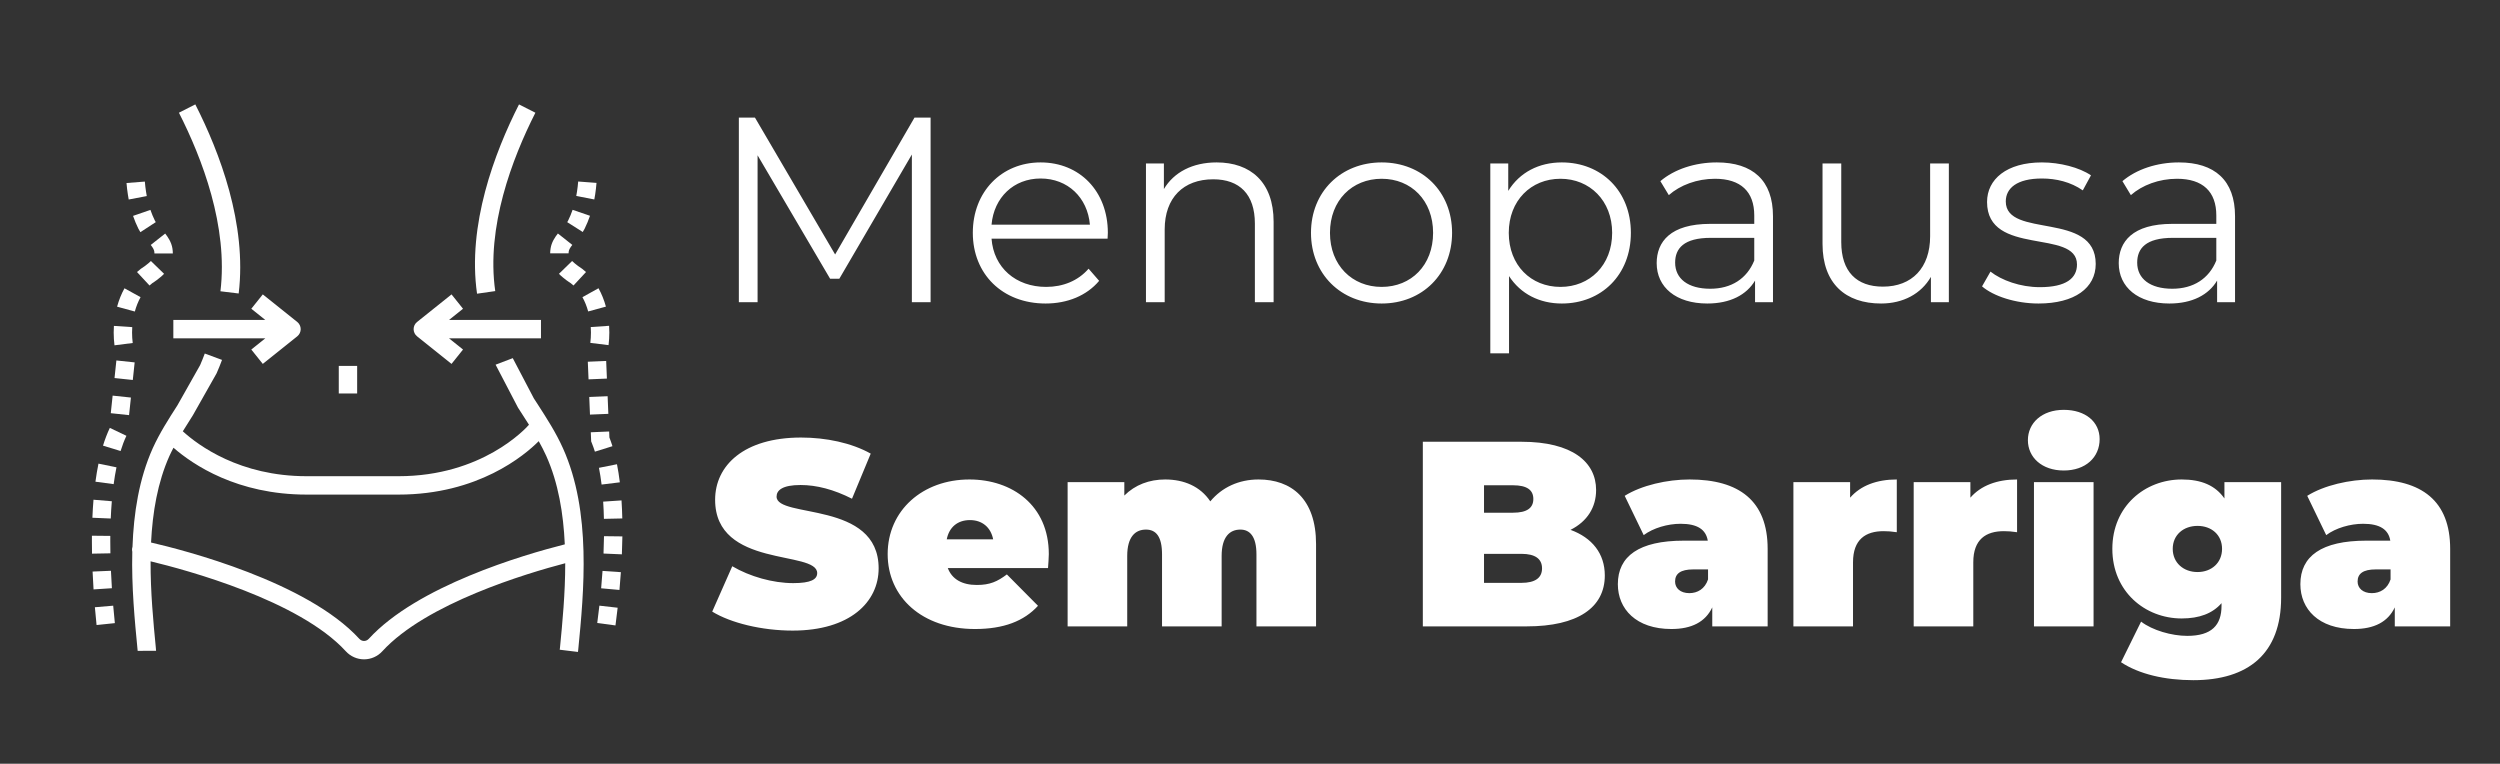 <svg xmlns="http://www.w3.org/2000/svg" width="455" height="139" viewBox="0 0 455 139" fill="none"><rect x="0" y="0" width="455" height="139" fill="#333333" stroke="none"/><g clip-path="url(#clip0_65_39)"><g clip-path="url(#clip1_65_39)"><path d="M45.737 63.617L47.827 66.23L54.1 61.211C54.496 60.893 54.727 60.412 54.727 59.905C54.727 59.398 54.496 58.916 54.1 58.598L47.827 53.58L45.737 56.193L48.287 58.232H31.547V61.578H48.285L45.737 63.617Z" fill="white"></path><path d="M82.178 66.23L84.269 63.617L81.72 61.578H98.458V58.232H81.72L84.269 56.193L82.178 53.58L75.906 58.598C75.509 58.916 75.278 59.398 75.278 59.905C75.278 60.412 75.509 60.893 75.906 61.211L82.178 66.23Z" fill="white"></path><path d="M97.861 73.583L97.163 72.511L93.323 65.184L90.198 66.372L94.274 74.188L95.052 75.398C95.467 76.04 95.875 76.674 96.275 77.305C95.641 78.027 87.715 86.669 72.532 86.669H55.804C43.643 86.669 36.092 81.062 33.272 78.496C33.872 77.51 34.49 76.537 35.103 75.58L39.379 68.019L39.453 67.87C39.796 67.089 40.112 66.301 40.408 65.503L37.271 64.341C37.007 65.052 36.726 65.754 36.423 66.45L32.288 73.774C30.701 76.244 29.06 78.8 27.797 81.585C25.293 87.169 24.329 93.418 24.11 99.584C24.097 99.629 24.065 99.665 24.056 99.712C24.005 99.962 24.023 100.207 24.078 100.439C23.921 106.784 24.525 113.003 25.037 118.269L25.058 118.453L26.731 118.451H28.404C28.404 118.262 28.387 118.094 28.362 117.905C27.907 113.226 27.382 107.754 27.407 102.16C33.956 103.738 54.456 109.271 62.928 118.52C63.778 119.46 64.993 120 66.259 120C67.525 120 68.74 119.462 69.583 118.528C77.578 109.8 95.894 104.338 102.872 102.51C102.876 107.975 102.362 113.304 101.917 117.864L101.869 118.249L105.187 118.654L105.241 118.227C106.27 107.66 107.68 93.184 102.462 81.587C101.181 78.727 99.493 76.112 97.861 73.583ZM67.109 116.275C66.809 116.603 66.446 116.655 66.257 116.655C66.068 116.655 65.703 116.605 65.399 116.269C55.856 105.851 33.469 100.118 27.492 98.738C27.763 93.256 28.68 87.79 30.845 82.962C31.07 82.465 31.321 81.977 31.574 81.488C35.144 84.595 43.17 90.016 55.801 90.016H72.528C87.036 90.016 95.474 82.868 98.048 80.292C98.535 81.164 98.998 82.045 99.408 82.957C101.626 87.888 102.539 93.482 102.792 99.073C95.24 100.984 75.936 106.64 67.109 116.275Z" fill="white"></path><path d="M90.134 52.978C88.468 41.355 93.189 28.908 97.441 20.516L94.458 19.004C89.987 27.826 85.032 40.966 86.822 53.453L90.134 52.978Z" fill="white"></path><path d="M40.12 53.012L43.44 53.414C44.969 40.801 39.991 27.737 35.546 19L32.565 20.515C36.799 28.841 41.547 41.234 40.12 53.012Z" fill="white"></path><path d="M61.657 66.595H65.002V71.613H61.657V66.595Z" fill="white"></path><path d="M27.085 47.853L26.82 48.066C26.688 48.171 26.556 48.282 26.416 48.384L26.38 48.414C25.875 48.727 25.387 49.088 24.935 49.51L27.212 51.96C27.535 51.659 27.879 51.401 28.235 51.191L28.384 51.074L28.391 51.082C28.575 50.948 28.752 50.804 28.926 50.664L29.182 50.458C29.426 50.256 29.656 50.05 29.863 49.836L27.464 47.504C27.339 47.633 27.202 47.757 27.085 47.853Z" fill="white"></path><path d="M28.079 45.757C28.099 45.884 28.11 46.008 28.11 46.128H31.455C31.455 45.839 31.432 45.538 31.385 45.242C31.206 44.064 30.545 43.116 30.062 42.507L27.437 44.581C27.828 45.076 28.032 45.446 28.079 45.757Z" fill="white"></path><path d="M23.026 33.307C23.082 34.015 23.165 34.716 23.271 35.395C23.317 35.703 23.369 36.005 23.426 36.311L26.713 35.684C26.663 35.423 26.619 35.162 26.578 34.89C26.484 34.284 26.41 33.668 26.362 33.048L23.026 33.307Z" fill="white"></path><path d="M25.186 41.622C25.289 41.836 25.413 42.047 25.549 42.256L28.35 40.429C28.29 40.337 28.237 40.245 28.186 40.145C27.882 39.529 27.609 38.875 27.377 38.199L24.215 39.291C24.493 40.101 24.821 40.887 25.186 41.622Z" fill="white"></path><path d="M25.584 54.085L22.656 52.468C22.093 53.488 21.639 54.614 21.311 55.815L24.538 56.697C24.798 55.753 25.149 54.873 25.584 54.085Z" fill="white"></path><path d="M20.602 110.234L17.268 110.519C17.37 111.696 17.476 112.784 17.576 113.756L20.903 113.409C20.804 112.454 20.701 111.389 20.602 110.234Z" fill="white"></path><path d="M18.748 81.108L21.947 82.088C22.26 81.071 22.616 80.138 23.009 79.316L19.99 77.876C19.528 78.843 19.11 79.93 18.748 81.108Z" fill="white"></path><path d="M20.162 75.201L20.5 72.002L23.827 72.354L23.489 75.553L20.162 75.201Z" fill="white"></path><path d="M20.193 103.88L16.851 104.024C16.899 105.143 16.958 106.228 17.026 107.272L20.365 107.056C20.298 106.036 20.24 104.974 20.193 103.88Z" fill="white"></path><path d="M24.155 62.425C24.076 61.806 24.036 61.167 24.036 60.526C24.036 60.192 24.048 59.862 24.07 59.535L20.731 59.315C20.704 59.714 20.692 60.118 20.692 60.526C20.692 61.308 20.741 62.089 20.836 62.847L24.155 62.425Z" fill="white"></path><path d="M20.072 98.511L20.075 97.534L16.729 97.501L16.726 98.516C16.726 99.272 16.733 100.022 16.748 100.766L20.093 100.704C20.078 99.98 20.072 99.251 20.072 98.511Z" fill="white"></path><path d="M20.351 91.227L17.017 90.949C16.927 92.031 16.86 93.129 16.815 94.23L20.157 94.37C20.201 93.314 20.264 92.264 20.351 91.227Z" fill="white"></path><path d="M20.843 68.804L21.181 65.603L24.508 65.955L24.17 69.155L20.843 68.804Z" fill="white"></path><path d="M21.199 85.053L17.922 84.381C17.71 85.413 17.524 86.52 17.37 87.669L20.686 88.115C20.826 87.062 20.997 86.039 21.199 85.053Z" fill="white"></path><path d="M103.513 45.741C103.556 45.443 103.762 45.072 104.16 44.572L101.536 42.494C101.009 43.162 100.38 44.077 100.206 45.229C100.157 45.535 100.132 45.828 100.132 46.112H103.478C103.478 45.999 103.49 45.88 103.513 45.741Z" fill="white"></path><path d="M108.319 35.405C108.426 34.709 108.51 34 108.563 33.287L105.228 33.036C105.181 33.66 105.107 34.281 105.012 34.896C104.974 35.152 104.928 35.41 104.88 35.664L108.164 36.301C108.222 36 108.274 35.701 108.319 35.405Z" fill="white"></path><path d="M106.4 41.627C106.772 40.876 107.101 40.083 107.379 39.272L104.212 38.188C103.981 38.863 103.707 39.522 103.401 40.145C103.354 40.243 103.297 40.337 103.235 40.434L106.061 42.224C106.188 42.026 106.302 41.826 106.4 41.627Z" fill="white"></path><path d="M105.176 48.384C105.032 48.278 104.895 48.166 104.761 48.058L104.537 47.879C104.39 47.758 104.251 47.634 104.125 47.504L101.727 49.837C101.934 50.051 102.161 50.257 102.436 50.483L102.653 50.657C102.831 50.801 103.011 50.947 103.199 51.084L103.205 51.075L103.356 51.191C103.709 51.4 104.053 51.659 104.378 51.96L106.655 49.51C106.203 49.088 105.716 48.727 105.213 48.417L105.176 48.384Z" fill="white"></path><path d="M107.047 56.685L110.276 55.804C109.948 54.604 109.494 53.479 108.927 52.46L106.003 54.084C106.438 54.869 106.791 55.745 107.047 56.685Z" fill="white"></path><path d="M109.928 97.585C109.915 98.645 109.885 99.701 109.839 100.745L113.182 100.889C113.228 99.811 113.26 98.721 113.274 97.625L109.928 97.585Z" fill="white"></path><path d="M109.409 107.07L112.741 107.371C112.835 106.332 112.922 105.249 112.999 104.134L109.66 103.905C109.588 104.994 109.503 106.055 109.409 107.07Z" fill="white"></path><path d="M107.553 60.526C107.553 61.153 107.514 61.786 107.439 62.405L110.758 62.813C110.851 62.06 110.898 61.291 110.898 60.526C110.898 60.111 110.883 59.701 110.858 59.295L107.519 59.517C107.541 59.849 107.553 60.187 107.553 60.526Z" fill="white"></path><path d="M109.913 94.43L113.258 94.358C113.233 93.257 113.188 92.158 113.116 91.074L109.777 91.297C109.846 92.331 109.891 93.378 109.913 94.43Z" fill="white"></path><path d="M109.491 88.19L112.81 87.782C112.666 86.616 112.492 85.509 112.288 84.49L109.007 85.144C109.195 86.081 109.357 87.106 109.491 88.19Z" fill="white"></path><path d="M111.465 81.207C111.295 80.66 111.111 80.13 110.912 79.623L110.867 78.532L107.524 78.673L107.593 80.339L107.702 80.608C107.909 81.117 108.098 81.649 108.274 82.204L111.465 81.207Z" fill="white"></path><path d="M108.7 113.386L112.016 113.828C112.144 112.861 112.28 111.777 112.412 110.606L109.087 110.229C108.959 111.379 108.827 112.438 108.7 113.386Z" fill="white"></path><path d="M107.244 72.249L110.587 72.112L110.719 75.321L107.376 75.458L107.244 72.249Z" fill="white"></path><path d="M106.981 65.834L110.324 65.694L110.458 68.902L107.116 69.043L106.981 65.834Z" fill="white"></path></g><path d="M166.44 21.4H169.368V55H165.96V28.12L152.76 50.728H151.08L137.88 28.264V55H134.472V21.4H137.4L151.992 46.312L166.44 21.4ZM201.628 42.376C201.628 42.664 201.58 43.048 201.58 43.432H180.46C180.844 48.712 184.876 52.216 190.396 52.216C193.468 52.216 196.204 51.112 198.124 48.904L200.044 51.112C197.788 53.8 194.284 55.24 190.3 55.24C182.428 55.24 177.052 49.864 177.052 42.376C177.052 34.888 182.284 29.56 189.388 29.56C196.492 29.56 201.628 34.792 201.628 42.376ZM189.388 32.488C184.492 32.488 180.892 35.944 180.46 40.888H198.364C197.932 35.944 194.332 32.488 189.388 32.488ZM221.429 29.56C227.573 29.56 231.797 33.112 231.797 40.36V55H228.389V40.696C228.389 35.368 225.605 32.632 220.805 32.632C215.381 32.632 211.973 35.992 211.973 41.752V55H208.565V29.752H211.829V34.408C213.653 31.336 217.061 29.56 221.429 29.56ZM251.463 55.24C244.071 55.24 238.599 49.864 238.599 42.376C238.599 34.888 244.071 29.56 251.463 29.56C258.855 29.56 264.279 34.888 264.279 42.376C264.279 49.864 258.855 55.24 251.463 55.24ZM251.463 52.216C256.839 52.216 260.823 48.28 260.823 42.376C260.823 36.472 256.839 32.536 251.463 32.536C246.087 32.536 242.055 36.472 242.055 42.376C242.055 48.28 246.087 52.216 251.463 52.216ZM284.244 29.56C291.444 29.56 296.82 34.744 296.82 42.376C296.82 50.056 291.444 55.24 284.244 55.24C280.212 55.24 276.756 53.512 274.644 50.248V64.312H271.236V29.752H274.5V34.744C276.564 31.384 280.068 29.56 284.244 29.56ZM284.004 52.216C289.332 52.216 293.412 48.28 293.412 42.376C293.412 36.52 289.332 32.536 284.004 32.536C278.628 32.536 274.596 36.52 274.596 42.376C274.596 48.28 278.628 52.216 284.004 52.216ZM312.459 29.56C318.987 29.56 322.683 32.824 322.683 39.352V55H319.419V51.064C317.883 53.656 314.907 55.24 310.731 55.24C305.019 55.24 301.515 52.264 301.515 47.896C301.515 44.008 304.011 40.744 311.259 40.744H319.275V39.208C319.275 34.888 316.827 32.536 312.123 32.536C308.859 32.536 305.787 33.688 303.723 35.512L302.187 32.968C304.731 30.808 308.475 29.56 312.459 29.56ZM311.259 52.552C315.099 52.552 317.931 50.728 319.275 47.416V43.288H311.355C306.459 43.288 304.875 45.208 304.875 47.8C304.875 50.728 307.227 52.552 311.259 52.552ZM351.284 29.752H354.692V55H351.427V50.392C349.652 53.464 346.388 55.24 342.356 55.24C335.924 55.24 331.7 51.64 331.7 44.392V29.752H335.108V44.056C335.108 49.432 337.892 52.168 342.692 52.168C347.972 52.168 351.284 48.76 351.284 43V29.752ZM371.004 55.24C366.828 55.24 362.796 53.896 360.732 52.12L362.268 49.432C364.284 51.016 367.692 52.264 371.244 52.264C376.044 52.264 378.012 50.632 378.012 48.136C378.012 41.56 361.644 46.744 361.644 36.76C361.644 32.632 365.196 29.56 371.628 29.56C374.892 29.56 378.444 30.472 380.556 31.912L379.068 34.648C376.86 33.112 374.22 32.488 371.628 32.488C367.068 32.488 365.052 34.264 365.052 36.664C365.052 43.48 381.42 38.344 381.42 48.04C381.42 52.408 377.58 55.24 371.004 55.24ZM396.553 29.56C403.081 29.56 406.777 32.824 406.777 39.352V55H403.513V51.064C401.977 53.656 399.001 55.24 394.825 55.24C389.113 55.24 385.609 52.264 385.609 47.896C385.609 44.008 388.105 40.744 395.353 40.744H403.369V39.208C403.369 34.888 400.921 32.536 396.217 32.536C392.953 32.536 389.881 33.688 387.817 35.512L386.281 32.968C388.825 30.808 392.569 29.56 396.553 29.56ZM395.353 52.552C399.193 52.552 402.025 50.728 403.369 47.416V43.288H395.449C390.553 43.288 388.969 45.208 388.969 47.8C388.969 50.728 391.321 52.552 395.353 52.552ZM144.264 114.768C138.648 114.768 132.984 113.376 129.624 111.312L133.272 103.056C136.44 104.928 140.664 106.128 144.36 106.128C147.576 106.128 148.728 105.456 148.728 104.304C148.728 100.08 130.152 103.488 130.152 90.96C130.152 84.72 135.384 79.632 145.8 79.632C150.312 79.632 154.968 80.592 158.472 82.56L155.064 90.768C151.752 89.088 148.632 88.272 145.704 88.272C142.392 88.272 141.336 89.232 141.336 90.384C141.336 94.416 159.912 91.056 159.912 103.44C159.912 109.584 154.68 114.768 144.264 114.768ZM190.883 100.848C190.883 101.616 190.787 102.624 190.739 103.392H172.499C173.267 105.408 175.091 106.464 177.779 106.464C180.179 106.464 181.523 105.84 183.251 104.544L188.915 110.256C186.371 113.04 182.675 114.48 177.443 114.48C167.795 114.48 161.555 108.672 161.555 100.848C161.555 92.88 167.939 87.264 176.435 87.264C184.211 87.264 190.883 91.968 190.883 100.848ZM176.531 94.656C174.275 94.656 172.739 95.952 172.307 98.16H180.755C180.323 95.952 178.739 94.656 176.531 94.656ZM229.058 87.264C235.01 87.264 239.522 90.768 239.522 99.024V114H228.674V100.896C228.674 97.632 227.474 96.384 225.746 96.384C223.826 96.384 222.338 97.68 222.338 101.184V114H211.49V100.896C211.49 97.632 210.386 96.384 208.562 96.384C206.642 96.384 205.154 97.68 205.154 101.184V114H194.306V87.744H204.626V90.192C206.594 88.224 209.186 87.264 212.066 87.264C215.474 87.264 218.45 88.512 220.274 91.248C222.386 88.704 225.458 87.264 229.058 87.264ZM285.835 96.432C289.771 97.872 292.075 100.752 292.075 104.736C292.075 110.592 287.131 114 277.867 114H258.955V80.4H276.907C286.171 80.4 290.491 84.096 290.491 89.184C290.491 92.304 288.907 94.896 285.835 96.432ZM275.371 88.32H270.091V93.312H275.371C277.915 93.312 279.067 92.448 279.067 90.816C279.067 89.184 277.915 88.32 275.371 88.32ZM276.907 106.08C279.403 106.08 280.651 105.168 280.651 103.44C280.651 101.712 279.403 100.8 276.907 100.8H270.091V106.08H276.907ZM307.504 87.264C316.528 87.264 321.712 91.152 321.712 99.888V114H311.632V110.544C310.384 113.184 307.888 114.48 304.192 114.48C297.76 114.48 294.448 110.832 294.448 106.32C294.448 101.232 298.288 98.4 306.448 98.4H310.816C310.48 96.384 308.944 95.328 305.872 95.328C303.52 95.328 300.88 96.096 299.152 97.392L295.696 90.24C298.768 88.32 303.424 87.264 307.504 87.264ZM307.456 107.952C308.944 107.952 310.288 107.184 310.864 105.456V103.632H308.176C305.872 103.632 304.864 104.4 304.864 105.84C304.864 107.04 305.824 107.952 307.456 107.952ZM336.72 90.576C338.64 88.368 341.568 87.264 345.216 87.264V96.864C344.256 96.72 343.584 96.672 342.816 96.672C339.552 96.672 337.248 98.16 337.248 102.336V114H326.4V87.744H336.72V90.576ZM358.611 90.576C360.531 88.368 363.459 87.264 367.107 87.264V96.864C366.147 96.72 365.475 96.672 364.707 96.672C361.443 96.672 359.139 98.16 359.139 102.336V114H348.291V87.744H358.611V90.576ZM375.605 85.632C371.621 85.632 369.077 83.232 369.077 80.112C369.077 76.992 371.621 74.592 375.605 74.592C379.589 74.592 382.133 76.8 382.133 79.92C382.133 83.232 379.589 85.632 375.605 85.632ZM370.181 114V87.744H381.029V114H370.181ZM404.846 87.744H415.166V108.768C415.166 118.944 409.214 123.792 399.182 123.792C393.998 123.792 389.294 122.688 386.03 120.528L389.678 113.136C391.742 114.72 395.246 115.728 398.078 115.728C402.542 115.728 404.318 113.76 404.318 110.256V109.776C402.686 111.648 400.286 112.56 397.07 112.56C390.398 112.56 384.446 107.664 384.446 99.888C384.446 92.112 390.398 87.264 397.07 87.264C400.67 87.264 403.214 88.368 404.846 90.72V87.744ZM399.95 104.112C402.494 104.112 404.414 102.432 404.414 99.888C404.414 97.344 402.494 95.712 399.95 95.712C397.406 95.712 395.438 97.344 395.438 99.888C395.438 102.432 397.406 104.112 399.95 104.112ZM431.723 87.264C440.747 87.264 445.931 91.152 445.931 99.888V114H435.851V110.544C434.603 113.184 432.107 114.48 428.411 114.48C421.979 114.48 418.667 110.832 418.667 106.32C418.667 101.232 422.507 98.4 430.667 98.4H435.035C434.699 96.384 433.163 95.328 430.091 95.328C427.739 95.328 425.099 96.096 423.371 97.392L419.915 90.24C422.987 88.32 427.643 87.264 431.723 87.264ZM431.674 107.952C433.163 107.952 434.507 107.184 435.083 105.456V103.632H432.395C430.091 103.632 429.083 104.4 429.083 105.84C429.083 107.04 430.043 107.952 431.674 107.952Z" fill="white"></path></g><defs><clipPath id="clip0_65_39"><rect width="455" height="139" fill="white"></rect></clipPath><clipPath id="clip1_65_39"><rect width="101" height="101" fill="white" transform="translate(14.5 19)"></rect></clipPath></defs></svg>